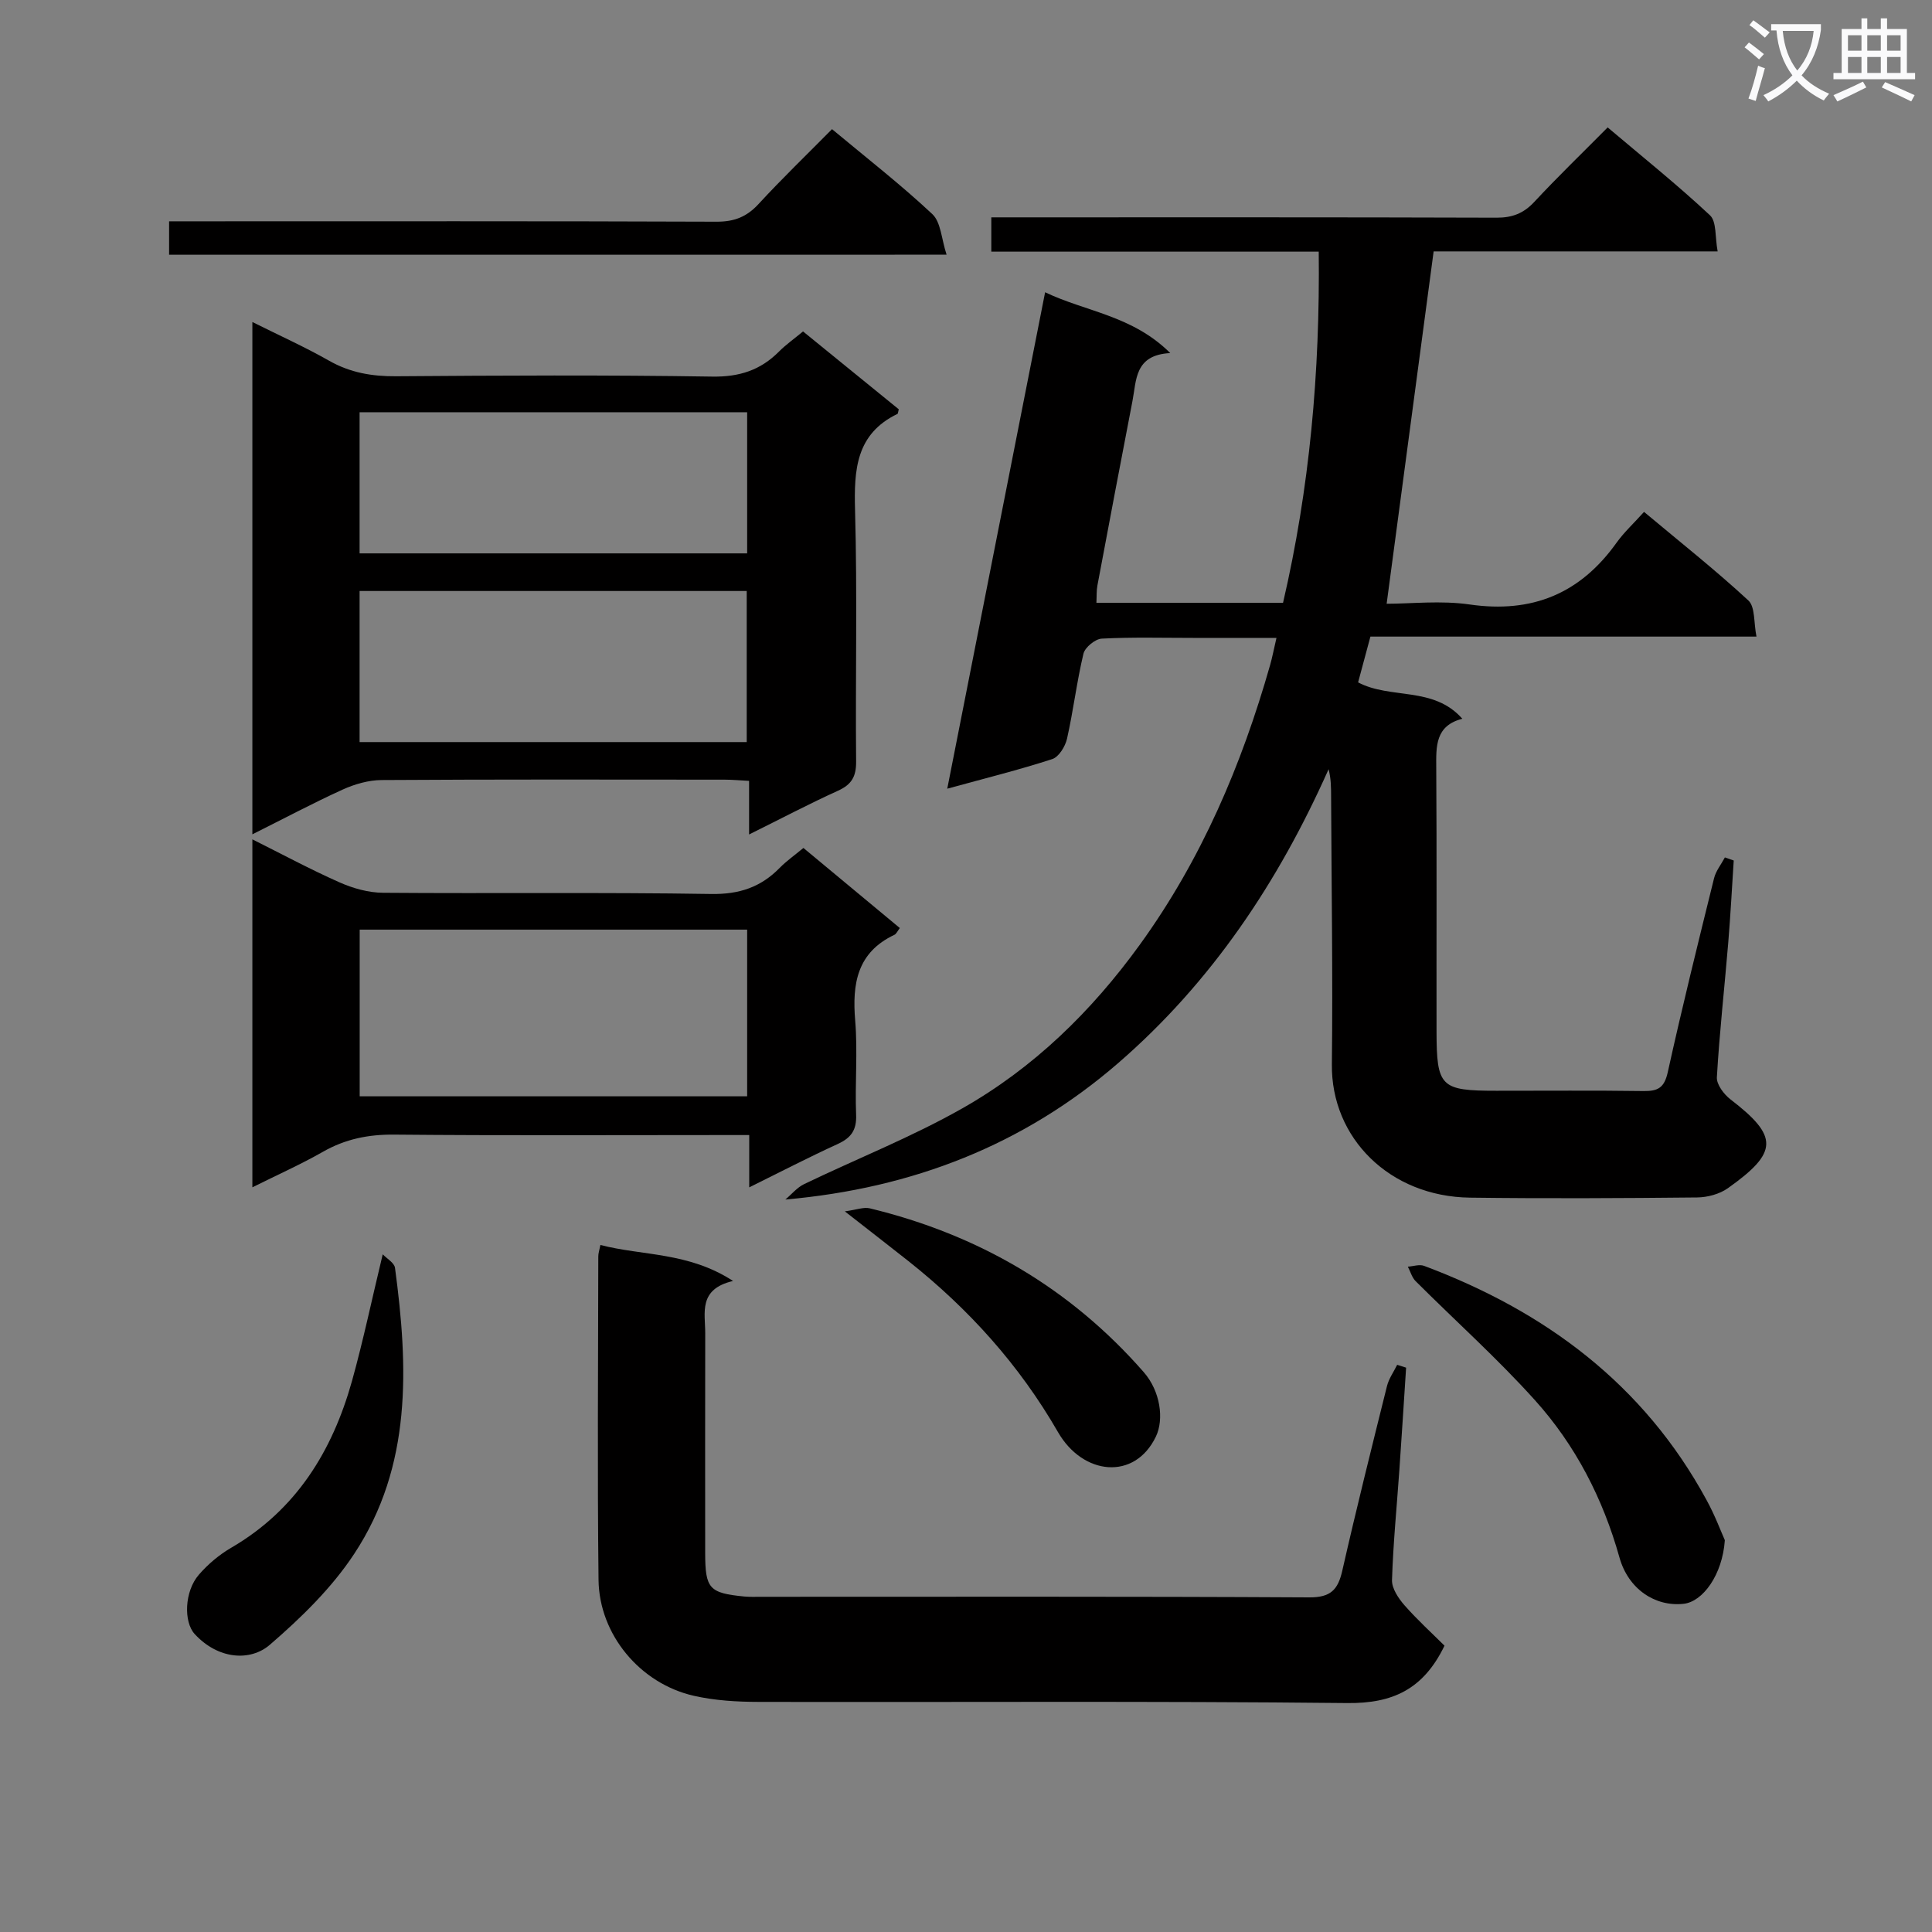 <svg enable-background="new 0 0 400 400" viewBox="0 0 400 400" xmlns="http://www.w3.org/2000/svg"><rect x="0" y="0" width="400" height="400" fill="#808080" stroke="none"/><path d="m362.1 8.8c1.1.8 2.1 1.6 3.1 2.4l-1 1.1c-1.3-1.1-2.3-2-3-2.5zm1.9 4.8c.5.2.9.4 1.4.5-.6 2.3-1.3 4.5-1.9 6.8l-1.5-.5c.8-2.1 1.4-4.3 2-6.8zm-1-9.4c1.3.9 2.4 1.8 3.4 2.5l-1 1.1c-1.4-1.2-2.4-2.1-3.2-2.6zm3.7 2.2v-1.4h10.3v1.2c-.5 3.6-1.8 6.8-4 9.4 1.5 1.6 3.4 2.8 5.7 3.8-.3.4-.7.8-1.1 1.4-2.3-1.1-4.1-2.5-5.6-4.1-1.6 1.6-3.6 3.1-5.9 4.3-.3-.5-.7-.9-1-1.3 2.4-1.1 4.4-2.5 6-4.1-1.9-2.5-3-5.6-3.3-9.3h-1.1zm8.8 0h-6.4c.3 3.3 1.3 6 3 8.2 2-2.3 3.1-5.1 3.4-8.2z" fill="#fafafb"/><path d="m385.3 3.8h1.3v2.2h2.8v-2.2h1.3v2.2h4.1v9.1h1.7v1.3h-16.9v-1.3h1.7v-9.1h4.1v-2.2zm.4 13.1.7 1.2c-1.8.9-3.8 1.9-6 2.9-.2-.4-.5-.8-.8-1.3 2.3-1 4.3-1.9 6.1-2.8zm-3.1-6.4h2.8v-3.2h-2.8zm0 4.6h2.8v-3.3h-2.8zm4-4.6h2.8v-3.2h-2.8zm0 4.6h2.8v-3.3h-2.8zm3.7 1.9c2.1.9 4.1 1.8 6.1 2.7l-.7 1.3c-2.2-1.1-4.2-2-6.1-2.9zm3.2-9.7h-2.8v3.2h2.8zm-2.8 7.8h2.8v-3.3h-2.8z" fill="#fafafb"/><g fill="#010000"><path d="m273.03 52.1c-22.72 0-45.14 0-67.79 0 0-2.39 0-4.34 0-7.1h5.13c33.16 0 66.32-.04 99.48.07 3.26.01 5.59-.89 7.81-3.27 4.76-5.12 9.8-9.98 15.19-15.42 7.21 6.1 14.44 11.89 21.18 18.19 1.4 1.31 1.03 4.53 1.59 7.48-20.2 0-39.62 0-58.8 0-3.26 24.46-6.45 48.4-9.73 72.95 5.09 0 11.24-.71 17.18.15 12.94 1.87 22.9-2.24 30.43-12.8 1.54-2.15 3.53-3.98 5.68-6.37 7.54 6.31 14.81 12.06 21.6 18.34 1.43 1.32 1.09 4.56 1.68 7.48-26.96 0-53.2 0-79.93 0-.88 3.28-1.68 6.26-2.55 9.48 6.75 3.56 15.59.74 21.58 7.53-5.63 1.45-5.43 5.71-5.4 10.2.12 18.16.03 36.33.06 54.49.02 11.54.83 12.33 12.38 12.33 10.16.01 20.33-.09 30.49.06 2.98.04 4.29-.69 5-3.89 2.97-13.45 6.28-26.81 9.59-40.18.38-1.52 1.48-2.87 2.24-4.3.61.21 1.22.43 1.83.64-.37 5.69-.67 11.39-1.14 17.07-.77 9.27-1.81 18.52-2.35 27.8-.09 1.49 1.45 3.53 2.81 4.58 10.02 7.69 9.91 10.97-.51 18.38-1.74 1.24-4.25 1.91-6.41 1.93-15.66.16-31.33.24-46.99.04-16.65-.21-28.79-12.35-28.61-27.62.21-18.49-.08-36.99-.16-55.48-.01-1.8 0-3.59-.52-5.6-10.39 23.35-24.23 44.09-43.55 60.83-19.54 16.93-42.55 25.94-68.92 28.26 1.29-1.08 2.42-2.49 3.88-3.19 10.9-5.25 22.23-9.72 32.73-15.67 14.77-8.37 26.77-20.08 36.77-33.89 12.74-17.6 21.07-37.16 26.98-57.9.45-1.57.75-3.19 1.32-5.63-6.06 0-11.62 0-17.18 0-6.33 0-12.67-.18-18.99.15-1.36.07-3.47 1.8-3.79 3.11-1.39 5.8-2.09 11.77-3.4 17.59-.36 1.61-1.69 3.79-3.06 4.24-6.88 2.24-13.92 3.98-21.74 6.13 6.81-34.56 13.47-68.33 20.26-102.78 8.44 4.04 18.05 4.78 25.91 12.59-7.42.38-6.98 5.61-7.83 9.95-2.46 12.71-4.86 25.43-7.25 38.15-.21 1.1-.14 2.26-.21 3.6h38.64c5.49-23.64 7.67-47.65 7.39-72.7z"/><path d="m52.25 172.74c0-35.6 0-70.48 0-106.07 5.59 2.79 10.87 5.16 15.88 8.01 4.37 2.48 8.85 3.25 13.82 3.22 21.83-.16 43.67-.28 65.5.07 5.62.09 9.99-1.32 13.83-5.18 1.39-1.4 3.04-2.56 4.98-4.17 6.72 5.47 13.36 10.86 19.82 16.12-.17.66-.17.9-.25.94-8.64 4.17-9.03 11.6-8.8 19.99.48 17.32.06 34.66.22 51.99.03 3.13-.94 4.78-3.77 6.06-6.02 2.73-11.87 5.82-18.39 9.05 0-4.02 0-7.28 0-11.1-1.92-.1-3.51-.25-5.1-.25-23.67-.02-47.33-.07-71 .08-2.7.02-5.57.85-8.06 1.98-6.15 2.8-12.14 5.99-18.68 9.26zm22.2-19.1h80.15c0-10.74 0-21.12 0-31.28-26.96 0-53.51 0-80.15 0zm0-39.07h80.24c0-9.94 0-19.52 0-29.22-26.86 0-53.41 0-80.24 0z"/><path d="m124.31 257.76c8.8 2.28 18.2 1.43 27.46 7.45-7.26 1.71-5.75 6.6-5.76 10.85-.03 15.16-.02 30.32-.01 45.48.01 7.38.83 8.29 8.1 9 1.16.11 2.33.06 3.5.06 37.81 0 75.63-.09 113.44.12 4.46.03 5.97-1.57 6.87-5.54 2.9-12.78 6.08-25.49 9.25-38.21.39-1.55 1.39-2.94 2.11-4.4.62.2 1.23.4 1.85.59-.46 7.03-.9 14.07-1.39 21.1-.53 7.63-1.29 15.25-1.53 22.88-.05 1.73 1.33 3.78 2.58 5.21 2.68 3.05 5.71 5.8 8.29 8.37-4.39 9.09-10.8 11.98-20.12 11.88-40.64-.43-81.29-.15-121.93-.24-4.46-.01-9.02-.28-13.35-1.26-11.11-2.51-19.61-12.64-19.75-24-.26-22.32-.08-44.64-.05-66.96-.01-.64.22-1.27.44-2.38z"/><path d="m155.12 245.83c0-3.84 0-6.96 0-10.83-2.04 0-3.79 0-5.55 0-22.66 0-45.31.12-67.97-.09-5.34-.05-10.1.91-14.73 3.55-4.58 2.61-9.42 4.77-14.62 7.36 0-24.26 0-47.8 0-72.04 6.21 3.1 12.03 6.24 18.06 8.91 2.78 1.23 5.97 2.13 8.99 2.15 22.65.18 45.31-.12 67.96.25 5.8.09 10.25-1.4 14.17-5.41 1.38-1.41 3.03-2.56 4.91-4.12 6.72 5.59 13.32 11.07 19.96 16.58-.52.67-.73 1.22-1.12 1.4-7.73 3.66-8.77 10.12-8.12 17.79.54 6.45-.07 12.99.19 19.48.13 3.18-1.05 4.78-3.82 6.05-6 2.74-11.87 5.79-18.31 8.97zm-80.65-18.85h80.22c0-11.86 0-23.11 0-34.51-26.85 0-53.39 0-80.22 0z"/><path d="m35.01 52.74c0-2.26 0-4.21 0-6.92h5.87c35.83 0 71.66-.06 107.49.08 3.66.01 6.23-1 8.69-3.67 4.84-5.26 10.01-10.23 15.2-15.49 7.15 5.96 14.24 11.47 20.77 17.59 1.78 1.67 1.88 5.14 2.95 8.4-54.24.01-107.32.01-160.97.01z"/><path d="m357.11 318.88c-.5 7.21-4.58 12.74-8.53 13.17-5.9.65-11.45-3.05-13.28-9.56-3.42-12.22-9.11-23.28-17.53-32.62-7.76-8.62-16.46-16.41-24.68-24.62-.77-.77-1.08-1.99-1.61-3 1.12-.07 2.39-.53 3.35-.17 25.08 9.39 45.47 24.51 58.48 48.46 1.72 3.12 2.98 6.5 3.8 8.34z"/><path d="m79.24 259.69c.83.88 2.39 1.75 2.54 2.8 2.76 20.52 3.55 41.02-8.44 59.21-4.66 7.08-11.02 13.27-17.48 18.84-4.03 3.47-10.69 3.06-15.56-2.24-2.3-2.51-2.13-8.81.87-12.27 1.88-2.17 4.21-4.14 6.69-5.58 13.47-7.84 20.95-20.01 25.02-34.54 2.34-8.41 4.13-16.98 6.36-26.22z"/><path d="m174.91 250.8c2.45-.33 3.92-.93 5.16-.63 22.42 5.42 41.5 16.5 56.74 33.93 3.44 3.94 4.23 9.75 2.5 13.34-4.39 9.14-15.11 8.02-20.26-.93-8.01-13.91-18.49-25.52-30.98-35.42-4-3.16-8.03-6.28-13.16-10.29z"/></g></svg>